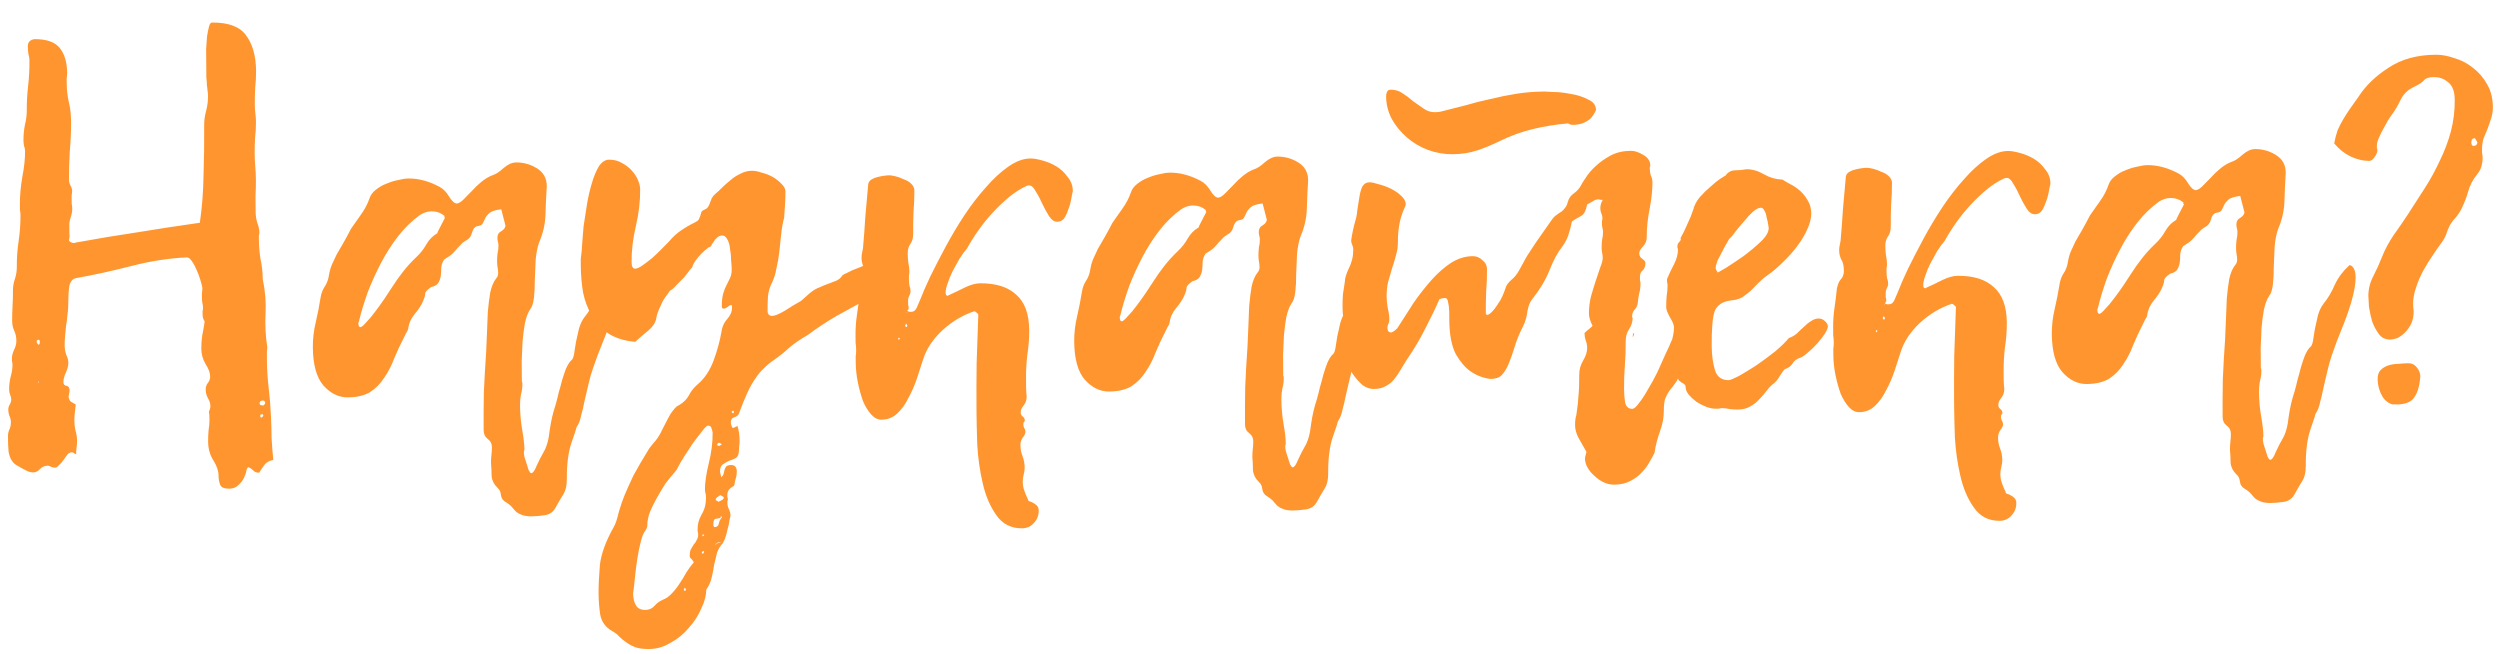 <?xml version="1.0" encoding="UTF-8"?> <svg xmlns="http://www.w3.org/2000/svg" width="382" height="100" viewBox="0 0 382 100" fill="none"><path d="M30.536 34.038C30.88 31.655 31.069 29.222 31.101 26.738C31.186 24.254 31.218 21.718 31.198 19.131C31.192 18.407 31.29 17.682 31.492 16.956C31.693 16.178 31.791 15.427 31.785 14.703C31.782 14.289 31.753 13.979 31.7 13.772C31.699 13.565 31.671 13.332 31.617 13.074C31.615 12.764 31.586 12.35 31.53 11.833C31.526 11.316 31.52 10.54 31.512 9.505C31.507 8.832 31.502 8.16 31.497 7.487C31.543 6.762 31.59 6.115 31.637 5.546C31.736 4.924 31.835 4.432 31.936 4.069C32.036 3.654 32.19 3.446 32.397 3.444C34.932 3.425 36.671 4.084 37.612 5.422C38.605 6.76 39.111 8.567 39.128 10.843C39.135 11.671 39.09 12.525 38.993 13.406C38.948 14.286 38.929 15.165 38.935 16.045C38.939 16.459 38.968 16.898 39.023 17.364C39.078 17.777 39.107 18.191 39.11 18.605C39.117 19.433 39.071 20.261 38.974 21.089C38.928 21.866 38.909 22.668 38.915 23.496C38.92 24.168 38.951 24.841 39.008 25.513C39.065 26.133 39.096 26.78 39.101 27.453C39.107 28.28 39.088 29.108 39.042 29.937C39.049 30.764 39.055 31.592 39.061 32.42C39.065 32.937 39.147 33.48 39.307 34.048C39.518 34.564 39.625 35.054 39.628 35.52C39.63 35.675 39.605 35.857 39.555 36.064C39.556 36.271 39.558 36.452 39.559 36.607C39.567 37.642 39.652 38.65 39.815 39.632C40.03 40.614 40.141 41.622 40.149 42.656C40.525 44.413 40.667 46.171 40.577 47.931C40.487 49.639 40.578 51.371 40.85 53.129C40.801 53.44 40.777 53.75 40.78 54.06C40.782 54.371 40.785 54.681 40.787 54.992C40.798 56.441 40.886 57.863 41.053 59.258C41.218 60.654 41.333 62.076 41.396 63.525C41.456 64.714 41.491 65.852 41.499 66.939C41.56 68.025 41.646 69.136 41.758 70.274C41.19 70.382 40.752 70.618 40.444 70.983C40.137 71.399 39.855 71.815 39.6 72.231C39.186 72.234 38.874 72.107 38.666 71.85C38.457 71.645 38.223 71.491 37.964 71.39C37.86 71.39 37.758 71.546 37.657 71.858C37.608 72.22 37.481 72.609 37.278 73.025C37.074 73.44 36.792 73.805 36.432 74.118C36.073 74.483 35.609 74.667 35.039 74.672C34.263 74.678 33.796 74.474 33.638 74.062C33.479 73.649 33.398 73.184 33.394 72.666C33.389 71.942 33.124 71.168 32.6 70.344C32.077 69.52 31.811 68.565 31.802 67.479C31.798 66.91 31.819 66.34 31.867 65.771C31.966 65.201 32.013 64.631 32.009 64.062C32.005 63.545 31.976 63.157 31.922 62.899C32.075 62.587 32.151 62.302 32.148 62.043C32.145 61.629 32.013 61.216 31.751 60.804C31.541 60.392 31.434 59.979 31.431 59.565C31.428 59.151 31.529 58.814 31.734 58.554C31.99 58.242 32.117 57.904 32.114 57.542C32.109 56.973 31.872 56.328 31.401 55.607C30.981 54.886 30.768 54.112 30.762 53.284C30.757 52.611 30.803 51.938 30.901 51.265C31.051 50.539 31.175 49.814 31.273 49.089C31.064 48.832 30.958 48.47 30.954 48.005C30.953 47.849 30.952 47.694 30.951 47.539C31.001 47.383 31.026 47.228 31.024 47.073C31.023 46.814 30.995 46.581 30.942 46.375C30.888 46.168 30.861 45.936 30.859 45.677C30.857 45.418 30.854 45.134 30.852 44.823C30.901 44.513 30.925 44.228 30.923 43.969C30.869 43.659 30.762 43.246 30.603 42.73C30.444 42.214 30.259 41.723 30.049 41.259C29.838 40.744 29.601 40.306 29.34 39.945C29.078 39.533 28.818 39.328 28.559 39.331C25.818 39.455 23.001 39.891 20.109 40.637C17.218 41.384 14.402 42 11.664 42.487C11.096 42.595 10.737 43.012 10.587 43.737C10.489 44.411 10.442 45.084 10.447 45.756C10.454 46.636 10.408 47.412 10.31 48.086C10.263 48.707 10.19 49.276 10.09 49.795C10.042 50.312 9.995 50.83 9.947 51.348C9.899 51.814 9.877 52.306 9.881 52.823C9.884 53.289 9.965 53.754 10.124 54.218C10.334 54.631 10.441 55.044 10.444 55.458C10.447 55.872 10.322 56.364 10.067 56.935C9.813 57.455 9.687 57.947 9.691 58.413C9.693 58.723 9.85 58.903 10.161 58.952C10.471 59.002 10.628 59.233 10.632 59.647C10.633 59.803 10.608 59.958 10.557 60.114C10.558 60.217 10.533 60.346 10.483 60.502C10.486 60.864 10.591 61.148 10.8 61.353C11.06 61.507 11.32 61.66 11.579 61.813C11.531 62.227 11.482 62.642 11.434 63.056C11.385 63.47 11.363 63.885 11.366 64.298C11.37 64.816 11.425 65.307 11.532 65.772C11.691 66.288 11.773 66.805 11.777 67.322C11.78 67.684 11.757 68.021 11.707 68.332C11.658 68.694 11.635 69.056 11.638 69.419C11.482 69.368 11.352 69.291 11.248 69.189C11.144 69.138 11.04 69.113 10.937 69.114C10.73 69.115 10.524 69.22 10.319 69.429C10.114 69.689 9.909 69.975 9.704 70.287C9.5 70.599 9.269 70.86 9.012 71.069C8.807 71.329 8.601 71.46 8.394 71.462C8.187 71.463 7.98 71.413 7.772 71.311C7.616 71.209 7.46 71.158 7.305 71.159C6.839 71.163 6.453 71.321 6.144 71.634C5.837 71.999 5.476 72.182 5.062 72.186C4.855 72.187 4.596 72.137 4.285 72.036C3.662 71.731 3.142 71.45 2.726 71.195C2.311 70.991 1.998 70.709 1.788 70.348C1.579 70.039 1.42 69.601 1.313 69.032C1.256 68.464 1.225 67.688 1.217 66.705C1.214 66.291 1.289 65.928 1.442 65.616C1.594 65.253 1.669 64.89 1.666 64.528C1.663 64.166 1.583 63.83 1.425 63.521C1.32 63.211 1.265 62.901 1.263 62.591C1.261 62.332 1.337 62.073 1.49 61.813C1.643 61.553 1.719 61.294 1.717 61.035C1.715 60.776 1.661 60.544 1.556 60.338C1.451 60.08 1.397 59.822 1.395 59.563C1.39 58.89 1.463 58.243 1.613 57.621C1.815 56.947 1.913 56.299 1.909 55.678C1.907 55.523 1.88 55.368 1.827 55.213C1.826 55.058 1.825 54.903 1.824 54.748C1.821 54.386 1.921 53.971 2.125 53.504C2.38 53.036 2.505 52.544 2.501 52.026C2.497 51.509 2.39 51.018 2.18 50.554C1.969 50.09 1.862 49.599 1.858 49.082C1.852 48.306 1.872 47.529 1.918 46.753C1.963 45.977 1.983 45.2 1.977 44.424C1.973 43.803 2.071 43.208 2.274 42.637C2.476 42.014 2.575 41.393 2.57 40.772C2.56 39.427 2.653 38.106 2.85 36.812C3.047 35.465 3.14 34.145 3.13 32.851C3.128 32.592 3.1 32.334 3.047 32.076C3.044 31.765 3.042 31.481 3.04 31.222C3.031 29.98 3.149 28.608 3.397 27.106C3.695 25.603 3.84 24.257 3.831 23.067C3.829 22.808 3.776 22.55 3.67 22.292C3.616 21.982 3.588 21.697 3.586 21.439C3.58 20.663 3.652 19.886 3.801 19.109C4.002 18.331 4.099 17.554 4.093 16.778C4.084 15.588 4.153 14.372 4.298 13.129C4.443 11.834 4.511 10.54 4.501 9.247C4.498 8.884 4.444 8.548 4.338 8.239C4.284 7.877 4.255 7.489 4.252 7.075C4.247 6.454 4.58 6.09 5.252 5.981C7.115 5.967 8.412 6.422 9.143 7.348C9.875 8.274 10.247 9.539 10.259 11.143C10.261 11.401 10.237 11.686 10.188 11.997C10.19 12.256 10.192 12.514 10.194 12.773C10.201 13.756 10.312 14.712 10.527 15.642C10.74 16.52 10.851 17.476 10.859 18.511C10.87 20.012 10.805 21.564 10.662 23.169C10.57 24.722 10.53 26.171 10.54 27.517C10.542 27.775 10.622 28.059 10.779 28.369C10.937 28.626 11.016 28.884 11.018 29.143C11.02 29.401 10.996 29.634 10.946 29.842C10.947 29.997 10.948 30.178 10.95 30.385C10.952 30.644 10.954 30.902 10.956 31.161C11.009 31.368 11.037 31.6 11.039 31.859C11.042 32.273 10.968 32.713 10.816 33.18C10.664 33.595 10.59 34.01 10.593 34.424C10.596 34.838 10.599 35.252 10.603 35.665C10.657 36.027 10.634 36.364 10.533 36.675C10.534 36.778 10.612 36.881 10.768 36.983C10.976 37.085 11.131 37.136 11.235 37.135C11.39 37.134 11.519 37.107 11.622 37.055C14.877 36.46 17.978 35.945 20.924 35.508C23.869 35.02 27.073 34.53 30.536 34.038ZM6.075 52.464C6.074 52.361 6.073 52.257 6.072 52.154C6.071 51.999 6.019 51.922 5.915 51.922C5.709 51.924 5.606 52.002 5.607 52.157C5.608 52.261 5.634 52.364 5.687 52.467C5.791 52.57 5.869 52.647 5.921 52.698C5.973 52.646 5.998 52.62 5.998 52.62C5.998 52.568 6.024 52.517 6.075 52.464ZM40.22 61.981C40.271 61.929 40.322 61.877 40.374 61.825C40.477 61.772 40.528 61.694 40.527 61.591C40.525 61.332 40.395 61.204 40.136 61.206C39.826 61.208 39.671 61.339 39.673 61.597C39.675 61.753 39.727 61.856 39.831 61.907C39.986 61.906 40.116 61.93 40.22 61.981ZM40.232 63.533C40.23 63.378 40.178 63.301 40.075 63.302C39.868 63.303 39.764 63.356 39.765 63.459C39.767 63.666 39.794 63.77 39.845 63.769C39.897 63.821 39.949 63.82 40.001 63.768C40.052 63.768 40.129 63.689 40.232 63.533ZM5.889 58.52L5.965 58.364L5.809 58.287L5.889 58.52ZM93.558 48.222C93.154 49.571 92.673 50.92 92.114 52.269C91.555 53.619 91.048 54.968 90.593 56.317C90.34 57.043 90.113 57.847 89.913 58.728C89.713 59.609 89.512 60.464 89.312 61.294C89.163 62.071 88.987 62.823 88.786 63.549C88.636 64.274 88.408 64.845 88.1 65.261C88.101 65.365 87.849 66.143 87.342 67.596C86.836 69.048 86.592 70.939 86.61 73.267C86.617 74.198 86.442 74.95 86.084 75.522C85.726 76.094 85.317 76.795 84.858 77.627C84.501 78.25 83.96 78.617 83.237 78.726C82.513 78.835 81.841 78.891 81.22 78.896C80.599 78.901 80.107 78.827 79.744 78.675C79.433 78.574 79.147 78.421 78.886 78.216C78.678 78.01 78.469 77.779 78.26 77.522C78.051 77.265 77.739 77.009 77.323 76.753C76.855 76.498 76.594 76.112 76.538 75.595C76.483 75.13 76.325 74.795 76.065 74.59C75.491 74.025 75.176 73.406 75.119 72.734C75.114 72.113 75.083 71.441 75.026 70.717C75.023 70.303 75.046 69.889 75.094 69.475C75.143 69.112 75.166 68.724 75.163 68.31C75.159 67.793 74.949 67.38 74.532 67.073C74.116 66.766 73.906 66.328 73.901 65.758C73.887 63.844 73.898 61.904 73.934 59.937C74.022 57.919 74.136 55.926 74.276 53.959C74.321 53.027 74.365 52.018 74.408 50.931C74.451 49.792 74.495 48.705 74.538 47.67C74.634 46.583 74.755 45.599 74.904 44.718C75.104 43.785 75.409 43.058 75.819 42.538C76.024 42.329 76.125 42.044 76.122 41.682C76.12 41.423 76.093 41.164 76.039 40.906C75.985 40.596 75.957 40.286 75.954 39.975C75.951 39.562 75.974 39.148 76.022 38.733C76.123 38.319 76.171 37.904 76.168 37.49C76.166 37.283 76.139 37.102 76.086 36.948C76.033 36.741 76.005 36.534 76.004 36.327C76 35.862 76.204 35.524 76.617 35.314C77.029 35.052 77.234 34.766 77.231 34.455C77.124 34.042 77.018 33.629 76.911 33.216C76.805 32.803 76.698 32.39 76.591 31.977C75.712 32.087 75.119 32.273 74.81 32.533C74.502 32.795 74.271 33.081 74.118 33.393C74.017 33.652 73.89 33.912 73.736 34.172C73.635 34.379 73.351 34.511 72.886 34.566C72.524 34.672 72.268 35.011 72.117 35.581C71.966 36.151 71.659 36.542 71.195 36.752C70.834 36.962 70.577 37.171 70.424 37.379C70.27 37.536 70.09 37.718 69.885 37.927C69.731 38.135 69.5 38.395 69.192 38.708C68.935 38.969 68.498 39.282 67.88 39.649C67.624 40.014 67.472 40.429 67.424 40.895C67.427 41.309 67.404 41.723 67.356 42.137C67.307 42.5 67.18 42.863 66.976 43.227C66.772 43.539 66.411 43.748 65.894 43.856C65.277 44.274 64.969 44.613 64.971 44.872C64.973 45.13 64.872 45.493 64.669 45.961C64.415 46.584 63.98 47.26 63.365 47.989C62.801 48.666 62.47 49.418 62.373 50.247C62.323 50.454 62.221 50.662 62.068 50.87C61.966 51.078 61.864 51.286 61.762 51.493C61.201 52.584 60.692 53.675 60.235 54.765C59.829 55.855 59.319 56.842 58.705 57.726C58.143 58.61 57.424 59.34 56.549 59.916C55.673 60.44 54.537 60.707 53.14 60.718C51.743 60.729 50.497 60.117 49.401 58.884C48.356 57.65 47.824 55.714 47.804 53.075C47.794 51.782 47.94 50.513 48.24 49.269C48.541 47.973 48.79 46.703 48.987 45.46C49.086 44.839 49.289 44.294 49.596 43.826C49.954 43.306 50.182 42.683 50.28 41.958C50.379 41.388 50.53 40.869 50.733 40.402C50.937 39.935 51.166 39.441 51.421 38.922C51.727 38.402 52.059 37.831 52.416 37.207C52.774 36.583 53.182 35.83 53.641 34.947C54.153 34.218 54.664 33.49 55.176 32.762C55.739 31.982 56.173 31.15 56.477 30.268C56.628 29.802 56.935 29.385 57.398 29.02C57.913 28.602 58.453 28.287 59.021 28.076C59.64 27.812 60.233 27.627 60.802 27.519C61.421 27.359 61.964 27.277 62.43 27.273C63.982 27.262 65.563 27.689 67.174 28.556C67.745 28.862 68.241 29.376 68.66 30.097C69.079 30.767 69.47 31.1 69.832 31.097C70.142 31.043 70.477 30.834 70.836 30.468C71.196 30.104 71.606 29.686 72.069 29.217C72.53 28.696 73.018 28.227 73.532 27.809C74.098 27.339 74.664 26.998 75.232 26.787C75.748 26.628 76.314 26.261 76.931 25.687C77.599 25.113 78.244 24.824 78.865 24.819C80.003 24.81 81.066 25.112 82.054 25.726C83.041 26.339 83.54 27.241 83.549 28.431C83.457 29.88 83.39 31.329 83.35 32.778C83.309 34.227 82.984 35.653 82.374 37.055C82.12 37.781 81.946 38.662 81.85 39.697C81.807 40.733 81.763 41.768 81.719 42.803C81.727 43.786 81.682 44.692 81.585 45.52C81.488 46.349 81.285 46.946 80.978 47.31C80.671 47.778 80.417 48.453 80.217 49.334C80.068 50.163 79.946 51.095 79.85 52.131C79.806 53.114 79.762 54.123 79.718 55.158C79.726 56.142 79.733 57.047 79.739 57.875C79.74 57.978 79.741 58.108 79.742 58.263C79.795 58.366 79.822 58.495 79.823 58.65C79.827 59.219 79.754 59.763 79.603 60.282C79.503 60.8 79.456 61.344 79.46 61.913C79.47 63.206 79.583 64.473 79.799 65.713C80.016 66.953 80.127 67.936 80.133 68.66C80.133 68.763 80.108 68.867 80.057 68.971C80.058 69.126 80.059 69.255 80.06 69.359C80.06 69.359 80.087 69.514 80.141 69.824C80.247 70.134 80.353 70.469 80.46 70.831C80.566 71.192 80.672 71.527 80.778 71.837C80.936 72.146 81.066 72.3 81.169 72.3C81.428 72.298 81.71 71.907 82.014 71.129C82.37 70.35 82.702 69.701 83.008 69.181C83.519 68.349 83.847 67.209 83.991 65.759C84.187 64.36 84.488 63.064 84.892 61.871C85.044 61.352 85.194 60.756 85.344 60.083C85.546 59.408 85.722 58.76 85.873 58.138C86.075 57.464 86.277 56.867 86.48 56.348C86.734 55.777 86.99 55.361 87.246 55.101C87.453 54.996 87.605 54.684 87.705 54.166C87.804 53.596 87.903 52.974 88.001 52.301C88.151 51.627 88.301 50.953 88.451 50.279C88.653 49.554 88.933 48.956 89.291 48.488C90.009 47.603 90.596 46.615 91.053 45.525C91.562 44.435 92.305 43.446 93.281 42.559C93.437 42.558 93.592 42.634 93.749 42.788C93.853 42.891 93.958 43.071 94.063 43.329C94.169 43.587 94.223 43.949 94.227 44.414C94.23 44.828 94.182 45.346 94.084 45.968C93.985 46.589 93.81 47.341 93.558 48.222ZM67.906 32.975C67.334 32.513 66.685 32.285 65.961 32.291C65.34 32.296 64.746 32.481 64.18 32.848C62.945 33.737 61.841 34.806 60.867 36.056C59.894 37.305 59.025 38.657 58.26 40.111C57.495 41.566 56.808 43.072 56.199 44.629C55.642 46.185 55.187 47.689 54.836 49.141C54.785 49.193 54.76 49.297 54.761 49.452C54.762 49.555 54.789 49.684 54.842 49.839C54.894 49.942 54.972 49.993 55.076 49.993C55.231 49.991 55.514 49.756 55.924 49.288C56.386 48.818 56.848 48.272 57.309 47.647C57.821 46.971 58.307 46.294 58.768 45.618C59.228 44.942 59.586 44.396 59.842 43.98C60.404 43.096 60.992 42.264 61.607 41.483C62.222 40.702 62.889 39.972 63.608 39.294C64.225 38.72 64.737 38.07 65.146 37.342C65.554 36.615 66.119 36.041 66.84 35.622C66.788 35.622 66.915 35.336 67.222 34.765C67.528 34.193 67.782 33.7 67.986 33.284C67.986 33.233 67.96 33.207 67.908 33.207C67.908 33.156 67.907 33.078 67.906 32.975ZM110.572 82.862C110.109 83.331 109.777 83.851 109.575 84.422C109.424 85.044 109.274 85.666 109.123 86.288C109.025 86.961 108.901 87.609 108.75 88.231C108.6 88.905 108.32 89.528 107.911 90.1C107.917 90.98 107.666 91.939 107.157 92.978C106.699 94.068 106.06 95.056 105.239 95.942C104.47 96.879 103.545 97.636 102.463 98.214C101.433 98.843 100.348 99.161 99.21 99.17C98.279 99.177 97.554 99.079 97.035 98.876C96.516 98.673 96.048 98.418 95.632 98.111C95.268 97.855 94.929 97.573 94.617 97.265C94.355 96.957 93.991 96.675 93.523 96.42C92.536 95.858 91.935 95.035 91.719 93.95C91.556 92.916 91.47 91.805 91.461 90.615C91.453 89.528 91.519 88.105 91.661 86.344C91.855 84.635 92.564 82.69 93.789 80.507C94.045 80.091 94.298 79.339 94.548 78.251C94.851 77.213 95.154 76.332 95.459 75.605C95.764 74.878 96.196 73.918 96.756 72.723C97.368 71.58 98.186 70.177 99.208 68.513C99.413 68.253 99.618 67.993 99.823 67.733C100.079 67.472 100.31 67.186 100.514 66.874C100.77 66.509 101.025 66.042 101.28 65.471C101.535 64.951 101.789 64.458 102.045 63.99C102.299 63.471 102.58 63.029 102.888 62.664C103.195 62.248 103.504 61.987 103.813 61.881C104.483 61.462 104.971 60.967 105.277 60.395C105.582 59.772 106.044 59.199 106.66 58.677C107.688 57.789 108.481 56.593 109.039 55.089C109.596 53.584 109.999 52.106 110.247 50.656C110.345 49.93 110.624 49.307 111.086 48.786C111.599 48.213 111.853 47.642 111.849 47.073C111.848 46.969 111.847 46.866 111.847 46.763C111.846 46.659 111.794 46.608 111.69 46.609C111.587 46.609 111.406 46.714 111.149 46.923C110.944 47.08 110.763 47.159 110.608 47.16C110.401 47.162 110.297 47.059 110.295 46.852C110.289 46.024 110.361 45.351 110.512 44.833C110.664 44.314 110.841 43.873 111.045 43.509C111.249 43.093 111.428 42.73 111.58 42.418C111.733 42.055 111.807 41.641 111.804 41.175C111.801 40.813 111.771 40.347 111.715 39.779C111.711 39.158 111.654 38.563 111.546 37.995C111.49 37.426 111.357 36.961 111.148 36.601C110.938 36.188 110.677 35.983 110.367 35.986C110.056 35.988 109.798 36.094 109.593 36.302C109.387 36.459 109.208 36.667 109.055 36.927C108.901 37.135 108.773 37.343 108.671 37.551C108.569 37.707 108.44 37.786 108.285 37.787C107.874 38.1 107.488 38.44 107.129 38.805C106.821 39.118 106.539 39.456 106.283 39.82C106.027 40.184 105.849 40.548 105.748 40.911C105.748 40.859 105.619 40.989 105.363 41.302C105.158 41.614 104.877 41.978 104.518 42.395C104.158 42.76 103.773 43.151 103.362 43.568C103.003 43.985 102.669 44.272 102.36 44.429C102.309 44.482 102.181 44.664 101.976 44.976C101.771 45.236 101.541 45.574 101.285 45.99C101.082 46.405 100.878 46.847 100.675 47.314C100.471 47.781 100.345 48.196 100.296 48.559C100.198 49.232 99.789 49.882 99.069 50.508C98.349 51.083 97.681 51.657 97.065 52.231C95.408 52.089 94.033 51.66 92.941 50.944C91.901 50.227 91.066 49.328 90.437 48.246C89.808 47.165 89.359 45.978 89.09 44.687C88.873 43.343 88.759 42.024 88.749 40.731C88.746 40.317 88.743 39.929 88.741 39.567C88.789 39.153 88.838 38.738 88.886 38.324C88.886 38.272 88.909 37.91 88.956 37.237C89.002 36.512 89.073 35.632 89.168 34.596C89.315 33.56 89.488 32.447 89.686 31.255C89.883 30.064 90.134 28.975 90.437 27.99C90.739 26.953 91.095 26.096 91.504 25.42C91.964 24.744 92.479 24.404 93.048 24.399C93.824 24.393 94.498 24.569 95.07 24.927C95.641 25.233 96.136 25.617 96.553 26.08C96.971 26.543 97.285 27.032 97.496 27.547C97.707 28.063 97.814 28.528 97.817 28.942C97.831 30.753 97.613 32.617 97.162 34.535C96.711 36.453 96.492 38.291 96.505 40.05C96.511 40.723 96.694 41.058 97.056 41.055C97.315 41.053 97.676 40.895 98.139 40.581C98.654 40.215 99.168 39.823 99.683 39.405C100.196 38.936 100.684 38.466 101.146 37.997C101.608 37.528 101.968 37.163 102.225 36.902C102.789 36.225 103.379 35.677 103.997 35.259C104.666 34.788 105.387 34.368 106.161 34C106.47 33.843 106.676 33.686 106.778 33.53C106.88 33.322 106.956 33.14 107.006 32.985C107.057 32.778 107.107 32.596 107.157 32.44C107.208 32.285 107.362 32.154 107.62 32.049C107.878 31.943 108.058 31.812 108.16 31.657C108.314 31.448 108.416 31.241 108.466 31.033C108.568 30.774 108.669 30.514 108.771 30.255C108.924 29.995 109.129 29.761 109.386 29.552C109.592 29.395 109.874 29.134 110.234 28.769C110.645 28.352 111.081 27.96 111.544 27.595C112.007 27.177 112.521 26.837 113.089 26.574C113.655 26.259 114.249 26.099 114.87 26.095C115.336 26.091 115.854 26.191 116.424 26.393C117.047 26.544 117.617 26.772 118.137 27.078C118.657 27.385 119.1 27.744 119.465 28.155C119.83 28.514 120.014 28.875 120.016 29.237C120.022 29.91 120.001 30.582 119.954 31.256C119.908 31.928 119.861 32.602 119.815 33.275C119.613 34 119.464 34.829 119.368 35.761C119.271 36.642 119.175 37.548 119.079 38.48C118.982 39.361 118.833 40.215 118.633 41.045C118.484 41.874 118.256 42.6 117.951 43.223C117.645 43.795 117.443 44.469 117.345 45.246C117.3 46.022 117.279 46.773 117.285 47.497C117.289 48.014 117.524 48.271 117.989 48.268C118.403 48.264 119.048 48.001 119.924 47.477C120.799 46.901 121.623 46.403 122.396 45.983C122.91 45.513 123.321 45.148 123.629 44.887C123.938 44.626 124.221 44.417 124.478 44.26C124.736 44.102 125.019 43.971 125.329 43.865C125.638 43.707 126.025 43.549 126.489 43.39C126.902 43.232 127.315 43.074 127.728 42.915C128.14 42.757 128.474 42.47 128.73 42.054C128.781 42.002 129.039 41.87 129.503 41.66C129.967 41.398 130.508 41.161 131.127 40.949C131.746 40.685 132.339 40.448 132.907 40.237C133.526 40.025 133.965 39.918 134.224 39.916C134.431 39.914 134.768 39.964 135.234 40.064C135.7 40.112 136.167 40.237 136.634 40.441C137.101 40.593 137.516 40.822 137.881 41.13C138.246 41.438 138.43 41.824 138.433 42.29C138.436 42.652 138.335 42.989 138.13 43.301C137.926 43.613 137.643 43.796 137.281 43.851C136.66 43.856 136.169 43.911 135.808 44.017C135.446 44.072 135.11 44.178 134.801 44.336C134.492 44.493 134.157 44.703 133.797 44.964C133.488 45.173 133.076 45.41 132.561 45.672C131.015 46.512 129.443 47.378 127.846 48.27C126.301 49.161 124.834 50.13 123.445 51.175C122.26 51.857 121.308 52.511 120.588 53.137C119.92 53.763 119.175 54.364 118.351 54.94C117.733 55.358 117.194 55.802 116.732 56.271C116.269 56.689 115.833 57.21 115.424 57.834C115.015 58.406 114.606 59.133 114.199 60.016C113.792 60.899 113.36 61.963 112.904 63.208C112.803 63.468 112.571 63.651 112.21 63.757C111.849 63.863 111.669 64.123 111.673 64.537C111.673 64.641 111.7 64.796 111.754 65.002C111.807 65.209 111.886 65.337 111.99 65.388C112.093 65.388 112.222 65.335 112.376 65.23C112.531 65.177 112.634 65.125 112.686 65.073C112.898 65.744 113.007 66.493 113.013 67.321C113.016 67.631 112.992 67.942 112.943 68.253C112.945 68.563 112.922 68.874 112.872 69.185C112.824 69.599 112.645 69.885 112.336 70.042C112.027 70.2 111.691 70.332 111.33 70.438C111.021 70.596 110.712 70.779 110.403 70.989C110.146 71.198 110.019 71.535 110.022 72.001C110.024 72.156 110.051 72.311 110.104 72.466C110.157 72.62 110.184 72.775 110.185 72.931C110.391 72.774 110.519 72.592 110.569 72.384C110.619 72.177 110.669 71.97 110.719 71.762C110.77 71.607 110.846 71.451 110.948 71.295C111.102 71.138 111.361 71.059 111.723 71.056C111.981 71.054 112.189 71.13 112.345 71.284C112.502 71.49 112.582 71.722 112.584 71.981C112.587 72.395 112.538 72.757 112.437 73.069C112.336 73.38 112.261 73.717 112.212 74.079C112.212 74.183 112.032 74.339 111.672 74.549C111.312 74.811 111.133 75.174 111.137 75.64C111.138 75.743 111.139 75.847 111.139 75.95C111.192 76.053 111.219 76.182 111.22 76.338C111.221 76.441 111.195 76.519 111.144 76.571C111.145 76.674 111.146 76.778 111.147 76.881C111.149 77.192 111.229 77.502 111.386 77.811C111.544 78.172 111.625 78.508 111.627 78.818C111.627 78.818 111.577 79.025 111.477 79.44C111.428 79.906 111.329 80.373 111.177 80.839C111.077 81.358 110.952 81.824 110.8 82.239C110.648 82.706 110.469 82.94 110.262 82.942C110.158 82.943 110.08 82.918 110.028 82.866C110.028 82.866 109.977 82.867 109.873 82.867C109.718 82.868 109.563 82.947 109.409 83.104L109.333 83.26C109.435 83.103 109.615 82.999 109.874 82.945C110.132 82.943 110.365 82.915 110.572 82.862ZM110.155 79.14C109.638 79.195 109.302 79.276 109.148 79.38C109.046 79.536 108.996 79.847 109 80.313C109 80.365 109.052 80.442 109.157 80.544C109.571 80.541 109.802 80.332 109.85 79.918C109.951 79.555 110.104 79.269 110.31 79.061C110.309 78.957 110.282 78.906 110.231 78.906C110.127 78.907 110.076 78.933 110.076 78.985C110.077 79.037 110.077 79.063 110.077 79.063C110.128 79.062 110.155 79.088 110.155 79.14ZM96.739 90.652C96.744 91.376 96.878 91.97 97.141 92.434C97.403 92.949 97.897 93.204 98.621 93.198C99.19 93.194 99.654 92.984 100.013 92.567C100.372 92.15 100.81 91.836 101.325 91.626C101.841 91.415 102.304 91.075 102.715 90.606C103.125 90.189 103.51 89.694 103.867 89.122C104.226 88.602 104.558 88.056 104.864 87.485C105.222 86.913 105.606 86.393 106.016 85.924C105.911 85.718 105.78 85.538 105.624 85.383C105.468 85.281 105.389 85.127 105.387 84.92C105.385 84.558 105.434 84.247 105.535 83.987C105.689 83.727 105.842 83.467 105.995 83.207C106.2 82.999 106.354 82.765 106.455 82.505C106.609 82.297 106.684 82.012 106.682 81.65C106.68 81.495 106.653 81.34 106.6 81.185C106.599 81.03 106.598 80.9 106.597 80.797C106.592 80.073 106.793 79.347 107.202 78.619C107.662 77.891 107.888 77.01 107.88 75.975C107.878 75.768 107.851 75.561 107.797 75.355C107.745 75.2 107.717 75.019 107.716 74.812C107.708 73.778 107.904 72.431 108.306 70.772C108.707 69.165 108.902 67.611 108.891 66.111C108.89 66.007 108.837 65.801 108.731 65.491C108.677 65.181 108.494 65.027 108.184 65.029C108.029 65.031 107.746 65.292 107.336 65.812C106.926 66.333 106.465 66.931 105.953 67.608C105.493 68.336 105.033 69.038 104.572 69.714C104.112 70.442 103.78 71.014 103.576 71.429C103.475 71.689 103.321 71.923 103.116 72.131C102.654 72.652 102.167 73.251 101.655 73.927C101.195 74.655 100.761 75.383 100.353 76.111C99.944 76.838 99.588 77.565 99.283 78.292C99.03 79.018 98.905 79.692 98.91 80.313C98.912 80.52 98.81 80.779 98.606 81.091C98.349 81.404 98.121 81.949 97.92 82.726C97.719 83.504 97.544 84.359 97.396 85.291C97.248 86.224 97.126 87.182 97.03 88.166C96.934 89.15 96.837 89.978 96.739 90.652ZM110.05 75.648C109.948 75.752 109.793 75.857 109.587 75.962C109.433 76.118 109.357 76.248 109.357 76.352C109.358 76.404 109.41 76.455 109.514 76.506C109.67 76.608 109.774 76.659 109.825 76.659C109.928 76.606 110.083 76.527 110.289 76.422C110.495 76.317 110.598 76.161 110.596 75.954C110.388 75.852 110.206 75.75 110.05 75.648ZM110.301 67.885C110.197 67.834 110.119 67.783 110.067 67.731C110.067 67.731 110.015 67.706 109.911 67.655C109.705 67.657 109.602 67.761 109.603 67.968C109.604 68.071 109.682 68.123 109.837 68.121C109.941 68.121 110.018 68.094 110.07 68.042C110.121 67.99 110.198 67.937 110.301 67.885ZM107.555 84.204C107.348 84.206 107.245 84.284 107.246 84.44C107.247 84.543 107.299 84.594 107.403 84.594C107.506 84.593 107.557 84.463 107.555 84.204ZM104.806 90.046C104.754 89.995 104.727 89.944 104.727 89.892C104.727 89.892 104.701 89.866 104.649 89.815C104.546 89.919 104.495 89.997 104.495 90.049C104.497 90.204 104.549 90.281 104.652 90.281C104.756 90.28 104.807 90.202 104.806 90.046ZM112.128 63.137C112.127 63.085 112.127 63.007 112.126 62.904C112.125 62.8 112.073 62.749 111.969 62.75L111.892 62.828C111.841 62.828 111.815 62.854 111.815 62.906C111.817 63.061 111.921 63.138 112.128 63.137ZM107.382 81.955C107.434 81.903 107.46 81.877 107.46 81.877C107.511 81.876 107.563 81.85 107.614 81.798C107.51 81.695 107.458 81.644 107.458 81.644C107.406 81.644 107.354 81.671 107.303 81.723L107.382 81.955ZM109.333 83.26L109.409 83.104L109.332 83.104L109.333 83.26ZM138.535 47.411C138.639 47.514 138.769 47.591 138.925 47.641C139.08 47.64 139.209 47.639 139.313 47.638C139.623 47.636 139.88 47.427 140.084 47.011C140.287 46.544 140.465 46.129 140.618 45.766C140.973 44.831 141.481 43.663 142.143 42.261C142.856 40.807 143.647 39.275 144.514 37.664C145.381 36.053 146.326 34.468 147.349 32.908C148.423 31.296 149.525 29.864 150.653 28.614C151.782 27.312 152.912 26.268 154.044 25.483C155.228 24.646 156.363 24.224 157.449 24.215C157.915 24.212 158.511 24.311 159.237 24.512C160.014 24.713 160.741 25.018 161.417 25.427C162.093 25.835 162.666 26.374 163.137 27.043C163.659 27.66 163.923 28.383 163.93 29.21C163.829 29.625 163.73 30.117 163.63 30.687C163.531 31.206 163.379 31.698 163.176 32.165C163.024 32.632 162.821 33.048 162.565 33.412C162.308 33.724 161.973 33.882 161.559 33.885C161.094 33.889 160.678 33.608 160.311 33.041C159.945 32.475 159.604 31.857 159.288 31.186C158.972 30.464 158.631 29.82 158.264 29.254C157.949 28.635 157.61 28.328 157.248 28.33C157.093 28.331 156.964 28.358 156.861 28.411C155.933 28.832 155.032 29.408 154.158 30.139C153.335 30.818 152.513 31.601 151.692 32.486C150.922 33.32 150.205 34.205 149.539 35.142C148.874 36.078 148.286 37.014 147.776 37.949C147.417 38.366 147.033 38.886 146.624 39.51C146.266 40.134 145.909 40.784 145.552 41.459C145.246 42.082 144.992 42.705 144.79 43.328C144.588 43.898 144.488 44.365 144.49 44.727C144.493 45.037 144.597 45.192 144.804 45.19C144.856 45.19 144.882 45.19 144.882 45.19C144.882 45.138 144.907 45.112 144.959 45.111C145.784 44.743 146.609 44.348 147.434 43.928C148.31 43.507 149.084 43.294 149.757 43.289C152.189 43.271 154.03 43.852 155.281 45.032C156.583 46.16 157.244 47.966 157.263 50.45C157.272 51.691 157.178 52.934 156.981 54.177C156.835 55.42 156.767 56.662 156.777 57.904C156.78 58.318 156.783 58.758 156.787 59.224C156.79 59.689 156.82 60.129 156.875 60.542C156.879 61.111 156.727 61.578 156.42 61.943C156.112 62.307 155.96 62.671 155.962 63.033C155.964 63.291 156.069 63.498 156.278 63.651C156.486 63.805 156.591 64.011 156.593 64.27C156.594 64.373 156.542 64.451 156.439 64.504C156.388 64.608 156.364 64.737 156.365 64.892C156.366 65.099 156.419 65.28 156.524 65.434C156.629 65.589 156.682 65.769 156.683 65.977C156.685 66.235 156.558 66.521 156.302 66.833C156.046 67.197 155.92 67.586 155.923 68C155.928 68.621 156.036 69.189 156.246 69.705C156.458 70.273 156.566 70.841 156.57 71.41C156.573 71.772 156.524 72.135 156.423 72.498C156.322 72.861 156.273 73.223 156.276 73.586C156.28 74.103 156.361 74.568 156.52 74.981C156.679 75.445 156.863 75.884 157.073 76.296C157.074 76.451 157.153 76.554 157.308 76.605C157.516 76.655 157.697 76.731 157.853 76.833C158.061 76.935 158.243 77.063 158.4 77.217C158.608 77.422 158.714 77.68 158.716 77.991C158.722 78.767 158.468 79.415 157.955 79.937C157.493 80.458 156.9 80.721 156.176 80.727C154.468 80.74 153.144 80.052 152.202 78.662C151.26 77.324 150.575 75.699 150.146 73.788C149.718 71.928 149.445 69.99 149.326 67.973C149.258 65.956 149.22 64.275 149.209 62.929C149.19 60.446 149.197 57.962 149.23 55.478C149.314 52.994 149.399 50.536 149.484 48.103C149.483 48 149.404 47.897 149.248 47.795C149.092 47.641 148.962 47.564 148.859 47.565C147.104 48.148 145.481 49.117 143.991 50.474C142.553 51.83 141.581 53.286 141.076 54.843C140.772 55.776 140.444 56.788 140.09 57.877C139.736 58.915 139.303 59.901 138.793 60.836C138.335 61.771 137.772 62.552 137.104 63.178C136.436 63.804 135.636 64.12 134.705 64.127C134.136 64.132 133.617 63.877 133.147 63.363C132.677 62.849 132.258 62.18 131.89 61.355C131.573 60.478 131.307 59.523 131.092 58.489C130.877 57.456 130.765 56.422 130.757 55.388C130.755 55.077 130.753 54.767 130.75 54.456C130.8 54.145 130.823 53.835 130.821 53.524C130.817 53.11 130.789 52.723 130.734 52.361C130.731 51.999 130.728 51.611 130.725 51.197C130.717 50.162 130.787 49.153 130.935 48.168C131.082 47.184 131.204 46.2 131.3 45.216C131.45 44.542 131.654 44.075 131.91 43.815C132.218 43.502 132.37 43.061 132.366 42.492C132.36 41.767 132.227 41.199 131.965 40.787C131.755 40.375 131.647 39.91 131.643 39.393C131.642 39.134 131.666 38.901 131.716 38.694C131.765 38.434 131.815 38.175 131.865 37.916C132.008 36.311 132.125 34.732 132.217 33.179C132.36 31.574 132.502 29.969 132.645 28.364C132.643 28.054 132.744 27.794 132.95 27.586C133.207 27.377 133.516 27.219 133.878 27.113C134.239 27.006 134.601 26.926 134.962 26.872C135.324 26.817 135.634 26.789 135.893 26.787C136.1 26.785 136.411 26.835 136.825 26.935C137.24 27.035 137.655 27.187 138.071 27.391C138.538 27.543 138.927 27.773 139.24 28.081C139.553 28.389 139.711 28.724 139.714 29.086C139.722 30.172 139.679 31.285 139.584 32.424C139.541 33.511 139.523 34.624 139.532 35.762C139.537 36.383 139.386 36.901 139.078 37.318C138.822 37.682 138.697 38.148 138.701 38.718C138.705 39.183 138.734 39.649 138.789 40.114C138.896 40.579 138.952 41.044 138.955 41.51C138.957 41.717 138.933 41.924 138.882 42.131C138.884 42.338 138.886 42.571 138.888 42.83C138.89 43.088 138.918 43.373 138.972 43.683C139.077 43.941 139.131 44.199 139.133 44.458C139.135 44.716 139.06 44.975 138.906 45.235C138.804 45.443 138.754 45.676 138.756 45.935C138.758 46.142 138.76 46.349 138.761 46.556C138.814 46.711 138.841 46.892 138.843 47.099C138.844 47.202 138.793 47.306 138.69 47.41C138.587 47.514 138.537 47.618 138.537 47.722L138.616 47.799C138.615 47.695 138.588 47.644 138.537 47.644C138.536 47.593 138.536 47.515 138.535 47.411ZM138.63 49.739C138.63 49.739 138.578 49.636 138.473 49.43C138.473 49.481 138.422 49.559 138.319 49.664C138.321 49.871 138.374 49.974 138.477 49.973C138.58 49.972 138.632 49.894 138.63 49.739ZM137.405 51.922C137.405 51.87 137.405 51.844 137.405 51.844C137.456 51.792 137.482 51.74 137.481 51.688C137.481 51.636 137.429 51.611 137.325 51.612C137.274 51.612 137.248 51.69 137.25 51.845C137.25 51.845 137.302 51.871 137.405 51.922ZM209.893 47.329C209.49 48.678 209.008 50.026 208.45 51.376C207.891 52.726 207.384 54.075 206.928 55.423C206.675 56.15 206.449 56.953 206.248 57.835C206.048 58.716 205.848 59.571 205.647 60.401C205.498 61.178 205.323 61.929 205.121 62.655C204.972 63.381 204.743 63.952 204.436 64.368C204.437 64.472 204.184 65.25 203.678 66.702C203.171 68.155 202.927 70.045 202.945 72.374C202.952 73.305 202.777 74.056 202.419 74.628C202.061 75.2 201.653 75.902 201.193 76.733C200.836 77.357 200.296 77.723 199.572 77.832C198.849 77.941 198.176 77.998 197.555 78.003C196.935 78.008 196.443 77.934 196.079 77.781C195.768 77.68 195.482 77.527 195.222 77.322C195.013 77.117 194.805 76.886 194.596 76.629C194.387 76.372 194.074 76.115 193.658 75.86C193.191 75.605 192.929 75.219 192.873 74.702C192.818 74.236 192.66 73.901 192.4 73.696C191.827 73.132 191.511 72.513 191.454 71.841C191.45 71.22 191.419 70.548 191.361 69.824C191.358 69.41 191.381 68.996 191.429 68.581C191.478 68.219 191.501 67.831 191.498 67.417C191.494 66.899 191.284 66.487 190.868 66.18C190.451 65.872 190.241 65.434 190.237 64.865C190.222 62.951 190.233 61.01 190.27 59.044C190.358 57.025 190.472 55.032 190.612 53.065C190.656 52.133 190.7 51.124 190.744 50.037C190.787 48.899 190.83 47.812 190.874 46.777C190.969 45.689 191.091 44.705 191.239 43.825C191.439 42.892 191.744 42.165 192.154 41.644C192.359 41.436 192.461 41.151 192.458 40.788C192.456 40.53 192.428 40.271 192.374 40.013C192.32 39.703 192.292 39.393 192.289 39.082C192.286 38.668 192.309 38.254 192.358 37.84C192.458 37.425 192.506 37.011 192.503 36.597C192.502 36.39 192.474 36.209 192.421 36.054C192.368 35.848 192.341 35.641 192.339 35.434C192.335 34.968 192.54 34.63 192.952 34.42C193.364 34.158 193.569 33.872 193.566 33.562C193.46 33.149 193.353 32.736 193.246 32.323C193.14 31.91 193.033 31.496 192.927 31.083C192.048 31.194 191.454 31.379 191.146 31.64C190.837 31.901 190.607 32.188 190.454 32.499C190.352 32.759 190.225 33.018 190.072 33.278C189.97 33.486 189.686 33.618 189.221 33.673C188.86 33.779 188.604 34.117 188.453 34.688C188.302 35.258 187.994 35.648 187.53 35.859C187.17 36.069 186.913 36.278 186.759 36.486C186.605 36.642 186.425 36.825 186.22 37.033C186.066 37.241 185.836 37.502 185.527 37.815C185.271 38.075 184.833 38.389 184.215 38.756C183.959 39.12 183.807 39.535 183.759 40.001C183.762 40.415 183.74 40.829 183.691 41.244C183.642 41.606 183.516 41.969 183.311 42.333C183.107 42.645 182.746 42.855 182.23 42.962C181.612 43.381 181.304 43.72 181.306 43.978C181.308 44.237 181.207 44.6 181.004 45.067C180.75 45.69 180.316 46.366 179.7 47.095C179.136 47.772 178.806 48.525 178.709 49.354C178.658 49.561 178.557 49.769 178.403 49.977C178.301 50.185 178.199 50.392 178.097 50.6C177.536 51.691 177.027 52.782 176.57 53.871C176.165 54.961 175.655 55.948 175.041 56.833C174.478 57.717 173.76 58.446 172.884 59.022C172.009 59.546 170.873 59.814 169.476 59.825C168.079 59.835 166.832 59.224 165.736 57.991C164.692 56.757 164.16 54.821 164.139 52.182C164.129 50.889 164.275 49.62 164.576 48.376C164.876 47.08 165.125 45.81 165.323 44.567C165.421 43.945 165.624 43.4 165.931 42.932C166.289 42.412 166.517 41.789 166.615 41.064C166.714 40.495 166.865 39.976 167.069 39.509C167.272 39.041 167.501 38.548 167.756 38.029C168.062 37.509 168.394 36.937 168.752 36.314C169.109 35.69 169.517 34.937 169.976 34.053C170.488 33.325 171 32.597 171.512 31.869C172.075 31.088 172.508 30.257 172.812 29.375C172.964 28.908 173.271 28.492 173.734 28.126C174.248 27.708 174.789 27.394 175.356 27.182C175.975 26.919 176.569 26.733 177.137 26.625C177.757 26.465 178.299 26.384 178.765 26.38C180.317 26.368 181.899 26.796 183.509 27.663C184.081 27.969 184.576 28.483 184.996 29.204C185.415 29.873 185.805 30.207 186.168 30.204C186.478 30.15 186.812 29.94 187.172 29.575C187.531 29.21 187.942 28.793 188.404 28.324C188.866 27.803 189.353 27.334 189.868 26.916C190.433 26.446 191 26.105 191.567 25.894C192.083 25.735 192.65 25.368 193.266 24.794C193.935 24.22 194.579 23.93 195.2 23.925C196.338 23.917 197.401 24.219 198.389 24.832C199.377 25.446 199.875 26.347 199.884 27.537C199.792 28.987 199.726 30.436 199.685 31.885C199.644 33.334 199.319 34.76 198.709 36.161C198.456 36.888 198.281 37.769 198.186 38.804C198.142 39.839 198.098 40.874 198.054 41.91C198.062 42.893 198.017 43.798 197.92 44.627C197.823 45.456 197.621 46.052 197.313 46.417C197.006 46.885 196.753 47.559 196.552 48.441C196.403 49.27 196.281 50.202 196.186 51.237C196.142 52.221 196.098 53.23 196.054 54.265C196.061 55.248 196.068 56.154 196.075 56.981C196.075 57.085 196.076 57.214 196.078 57.37C196.13 57.473 196.157 57.602 196.158 57.757C196.163 58.326 196.089 58.87 195.938 59.389C195.838 59.907 195.791 60.45 195.795 61.019C195.805 62.313 195.918 63.58 196.135 64.82C196.351 66.06 196.462 67.042 196.468 67.766C196.469 67.87 196.444 67.974 196.393 68.078C196.394 68.233 196.395 68.362 196.396 68.466C196.396 68.466 196.423 68.621 196.477 68.931C196.583 69.24 196.689 69.576 196.795 69.937C196.901 70.299 197.007 70.634 197.113 70.944C197.271 71.253 197.401 71.407 197.505 71.406C197.764 71.404 198.045 71.014 198.35 70.236C198.706 69.457 199.037 68.808 199.344 68.288C199.855 67.456 200.182 66.315 200.326 64.865C200.522 63.467 200.823 62.171 201.228 60.978C201.379 60.459 201.53 59.863 201.68 59.189C201.881 58.515 202.058 57.867 202.208 57.245C202.41 56.571 202.612 55.974 202.815 55.455C203.069 54.884 203.325 54.468 203.582 54.207C203.788 54.102 203.941 53.791 204.04 53.273C204.139 52.703 204.238 52.081 204.336 51.408C204.486 50.734 204.636 50.06 204.786 49.386C204.988 48.66 205.268 48.063 205.626 47.595C206.344 46.71 206.931 45.722 207.389 44.632C207.898 43.541 208.64 42.553 209.617 41.666C209.772 41.664 209.928 41.741 210.084 41.895C210.188 41.998 210.293 42.178 210.399 42.436C210.504 42.694 210.559 43.055 210.562 43.521C210.566 43.935 210.518 44.453 210.419 45.074C210.32 45.696 210.145 46.447 209.893 47.329ZM184.242 32.081C183.669 31.62 183.02 31.392 182.296 31.398C181.675 31.402 181.082 31.588 180.515 31.955C179.28 32.844 178.176 33.913 177.203 35.162C176.229 36.411 175.36 37.763 174.595 39.218C173.83 40.673 173.143 42.178 172.534 43.735C171.977 45.292 171.523 46.796 171.172 48.247C171.12 48.3 171.095 48.403 171.097 48.558C171.097 48.662 171.124 48.791 171.177 48.946C171.23 49.049 171.308 49.1 171.411 49.099C171.566 49.098 171.849 48.863 172.259 48.394C172.722 47.925 173.183 47.378 173.644 46.754C174.156 46.077 174.642 45.401 175.103 44.725C175.563 44.048 175.921 43.502 176.177 43.087C176.739 42.203 177.328 41.37 177.943 40.589C178.558 39.809 179.225 39.079 179.944 38.401C180.56 37.827 181.073 37.176 181.481 36.449C181.889 35.721 182.454 35.148 183.175 34.728C183.124 34.729 183.251 34.443 183.557 33.872C183.863 33.3 184.118 32.807 184.322 32.391C184.321 32.339 184.295 32.314 184.243 32.314C184.243 32.262 184.242 32.185 184.242 32.081ZM258.498 52.078C258.447 52.182 258.32 52.493 258.117 53.013C257.966 53.479 257.789 53.998 257.586 54.569C257.435 55.087 257.258 55.58 257.054 56.047C256.903 56.514 256.801 56.8 256.75 56.904C256.548 57.578 256.294 58.123 255.987 58.539C255.731 58.904 255.449 59.268 255.141 59.632C254.885 59.996 254.656 60.412 254.452 60.88C254.301 61.346 254.228 61.968 254.234 62.744C254.242 63.779 254.043 64.841 253.638 65.93C253.232 67.072 252.956 68.161 252.809 69.197C252.605 69.612 252.35 70.08 252.044 70.6C251.737 71.171 251.353 71.691 250.891 72.16C250.43 72.681 249.838 73.126 249.116 73.494C248.447 73.861 247.62 74.048 246.637 74.056C246.068 74.06 245.524 73.935 245.004 73.68C244.485 73.426 244.017 73.093 243.6 72.682C243.183 72.323 242.844 71.912 242.581 71.448C242.319 70.985 242.186 70.52 242.183 70.054C242.182 69.951 242.257 69.614 242.408 69.044C241.988 68.322 241.595 67.627 241.227 66.957C240.86 66.287 240.674 65.616 240.669 64.944C240.666 64.633 240.69 64.297 240.739 63.934C240.84 63.623 240.914 63.208 240.962 62.691C241.061 62.121 241.133 61.422 241.179 60.593C241.275 59.713 241.319 58.6 241.308 57.255C241.302 56.479 241.504 55.753 241.912 55.077C242.321 54.401 242.523 53.753 242.518 53.132C242.515 52.718 242.435 52.331 242.277 51.97C242.17 51.609 242.116 51.247 242.113 50.885C242.318 50.676 242.524 50.493 242.73 50.337C242.935 50.18 243.141 49.997 243.346 49.789C242.979 49.067 242.793 48.448 242.789 47.93C242.782 47.102 242.879 46.248 243.08 45.367C243.332 44.485 243.584 43.655 243.837 42.877C244.089 42.099 244.317 41.425 244.52 40.854C244.773 40.231 244.899 39.739 244.896 39.377C244.894 39.118 244.867 38.885 244.813 38.679C244.76 38.42 244.732 38.162 244.73 37.903C244.727 37.489 244.749 37.075 244.798 36.661C244.898 36.246 244.947 35.832 244.943 35.418C244.942 35.211 244.915 35.03 244.862 34.876C244.808 34.669 244.781 34.462 244.779 34.255C244.778 34.1 244.777 33.945 244.776 33.79C244.826 33.634 244.851 33.478 244.85 33.323C244.848 33.065 244.794 32.832 244.689 32.626C244.584 32.368 244.53 32.11 244.528 31.851C244.524 31.386 244.65 30.945 244.906 30.529L244.75 30.375L244.906 30.529C244.802 30.53 244.673 30.531 244.518 30.532C244.414 30.481 244.31 30.456 244.207 30.457C243.948 30.459 243.664 30.564 243.356 30.774C243.046 30.931 242.763 31.089 242.505 31.246C242.357 32.127 242.077 32.698 241.665 32.96C241.253 33.17 240.763 33.458 240.197 33.825C240.047 34.55 239.871 35.224 239.669 35.847C239.467 36.469 239.161 37.066 238.752 37.639C238.034 38.524 237.371 39.745 236.762 41.302C236.152 42.807 235.284 44.263 234.157 45.668C233.798 46.085 233.544 46.708 233.395 47.537C233.298 48.365 233.096 49.091 232.791 49.714C232.179 50.909 231.722 52.025 231.419 53.062C231.116 54.048 230.813 54.904 230.508 55.63C230.203 56.357 229.845 56.929 229.434 57.346C229.075 57.711 228.507 57.897 227.731 57.903C226.592 57.756 225.554 57.35 224.617 56.685C223.837 56.121 223.106 55.248 222.424 54.063C221.794 52.826 221.47 51.095 221.453 48.87L221.443 47.628C221.439 47.111 221.384 46.646 221.277 46.233C221.222 45.767 221.065 45.536 220.806 45.538C220.548 45.54 220.263 45.594 219.954 45.7C219.344 47.101 218.631 48.581 217.815 50.14C217.051 51.698 216.08 53.335 214.903 55.052C214.545 55.624 214.213 56.169 213.907 56.689C213.6 57.209 213.268 57.677 212.909 58.094C212.601 58.459 212.189 58.772 211.674 59.035C211.21 59.297 210.616 59.431 209.892 59.437C209.323 59.441 208.752 59.238 208.18 58.829C207.659 58.367 207.163 57.802 206.692 57.133C206.273 56.412 205.904 55.587 205.587 54.658C205.321 53.728 205.184 52.772 205.177 51.789C205.174 51.479 205.198 51.168 205.247 50.857C205.296 50.547 205.32 50.21 205.317 49.848C205.313 49.33 205.283 48.839 205.228 48.374C205.173 47.909 205.143 47.417 205.139 46.9C205.134 46.227 205.155 45.58 205.202 44.959C205.3 44.286 205.399 43.638 205.497 43.017C205.494 42.551 205.696 41.877 206.103 40.994C206.562 40.111 206.787 39.152 206.779 38.117C206.777 37.858 206.724 37.626 206.619 37.42C206.513 37.214 206.46 36.981 206.458 36.723C206.605 35.687 206.83 34.65 207.133 33.613C207.284 33.094 207.383 32.525 207.43 31.903C207.528 31.23 207.627 30.608 207.726 30.038C207.825 29.417 207.976 28.898 208.18 28.483C208.435 28.067 208.796 27.857 209.261 27.853C209.572 27.851 210.038 27.951 210.661 28.153C211.283 28.303 211.906 28.532 212.529 28.837C213.152 29.143 213.672 29.501 214.089 29.912C214.558 30.322 214.794 30.76 214.798 31.226C214.799 31.329 214.748 31.485 214.646 31.693C214.239 32.575 213.961 33.457 213.813 34.338C213.664 35.167 213.593 36.047 213.6 36.978C213.605 37.651 213.507 38.324 213.305 38.998C213.155 39.62 212.953 40.295 212.7 41.021C212.498 41.695 212.297 42.395 212.095 43.121C211.945 43.795 211.873 44.52 211.879 45.296C211.883 45.865 211.94 46.46 212.048 47.08C212.208 47.699 212.29 48.294 212.294 48.863C212.296 49.07 212.246 49.277 212.144 49.485C212.042 49.693 211.992 49.9 211.994 50.107C211.997 50.573 212.206 50.804 212.62 50.801C212.878 50.695 213.084 50.564 213.238 50.408C213.443 50.251 213.597 50.069 213.699 49.861C214.415 48.717 215.182 47.521 216 46.273C216.87 45.025 217.767 43.88 218.69 42.838C219.665 41.744 220.667 40.856 221.696 40.176C222.778 39.495 223.888 39.15 225.026 39.141C225.595 39.137 226.088 39.34 226.505 39.751C226.974 40.109 227.21 40.573 227.214 41.142C227.223 42.332 227.18 43.471 227.085 44.558C227.042 45.645 227.025 46.758 227.033 47.896C227.034 47.948 227.086 48.025 227.19 48.128C227.397 48.126 227.655 47.969 227.963 47.656C228.271 47.343 228.553 46.979 228.808 46.563C229.115 46.147 229.371 45.705 229.574 45.238C229.777 44.77 229.93 44.381 230.031 44.07C230.131 43.655 230.412 43.239 230.875 42.822C231.389 42.404 231.799 41.909 232.105 41.338C232.411 40.766 232.641 40.35 232.794 40.09C232.947 39.779 233.151 39.415 233.407 38.999C233.714 38.531 234.123 37.907 234.634 37.127C235.197 36.347 236.016 35.176 237.091 33.616C237.347 33.252 237.603 32.991 237.861 32.834C238.118 32.625 238.35 32.468 238.556 32.363C238.762 32.206 238.941 32.023 239.095 31.815C239.3 31.607 239.453 31.295 239.553 30.88C239.704 30.31 240.011 29.868 240.475 29.554C240.989 29.188 241.374 28.745 241.629 28.226C241.73 28.018 241.96 27.654 242.319 27.134C242.676 26.562 243.164 25.989 243.78 25.415C244.448 24.789 245.22 24.24 246.096 23.767C246.972 23.295 248.005 23.054 249.195 23.045C249.764 23.041 250.386 23.243 251.062 23.652C251.79 24.06 252.156 24.601 252.161 25.273C252.162 25.377 252.137 25.48 252.086 25.584C252.086 25.636 252.087 25.713 252.088 25.817C252.09 26.179 252.145 26.515 252.251 26.825C252.408 27.134 252.488 27.47 252.491 27.832C252.5 29.022 252.356 30.394 252.057 31.949C251.758 33.451 251.614 34.875 251.624 36.221C251.629 36.79 251.425 37.283 251.015 37.7C250.655 38.065 250.477 38.403 250.479 38.713C250.482 39.075 250.639 39.358 250.951 39.563C251.263 39.768 251.42 39.973 251.422 40.18C251.426 40.698 251.274 41.087 250.965 41.348C250.708 41.557 250.581 41.868 250.584 42.282C250.585 42.438 250.587 42.619 250.588 42.825C250.641 42.98 250.668 43.135 250.67 43.291C250.674 43.86 250.601 44.404 250.449 44.922C250.349 45.389 250.276 45.907 250.228 46.476C250.128 46.839 249.949 47.151 249.692 47.411C249.487 47.672 249.386 47.983 249.389 48.345C249.389 48.397 249.39 48.449 249.39 48.5C249.442 48.5 249.468 48.526 249.468 48.577C249.473 49.147 249.296 49.717 248.938 50.289C248.58 50.809 248.404 51.431 248.409 52.156C248.419 53.397 248.376 54.614 248.282 55.804C248.187 56.944 248.145 58.16 248.155 59.453C248.16 60.178 248.218 60.876 248.326 61.547C248.486 62.167 248.851 62.475 249.42 62.47C249.679 62.468 250.013 62.181 250.422 61.609C250.884 61.036 251.344 60.334 251.803 59.503C252.314 58.671 252.799 57.788 253.257 56.853C253.715 55.866 254.122 54.958 254.478 54.127C254.886 53.296 255.191 52.621 255.394 52.102C255.649 51.583 255.776 51.349 255.777 51.401C255.776 51.297 255.8 51.116 255.85 50.857C255.899 50.546 255.975 50.235 256.076 49.924C256.177 49.612 256.278 49.353 256.38 49.145C256.533 48.885 256.662 48.755 256.765 48.754C256.817 48.754 256.922 48.934 257.08 49.295C257.289 49.604 257.473 49.991 257.632 50.455C257.842 50.867 258.026 51.254 258.184 51.615C258.342 51.924 258.447 52.079 258.498 52.078ZM239.616 18.85C237.703 19.02 235.869 19.319 234.113 19.746C232.409 20.173 230.809 20.755 229.314 21.49C228.025 22.121 226.813 22.622 225.678 22.993C224.542 23.364 223.302 23.554 221.957 23.565C220.663 23.575 219.394 23.352 218.149 22.895C216.955 22.439 215.89 21.8 214.952 20.98C214.014 20.159 213.257 19.234 212.68 18.203C212.102 17.121 211.809 15.959 211.799 14.717C211.797 14.459 211.847 14.226 211.949 14.018C212.051 13.81 212.231 13.705 212.49 13.703C213.163 13.698 213.759 13.874 214.279 14.233C214.851 14.591 215.398 15 215.919 15.462C216.491 15.871 217.037 16.255 217.557 16.613C218.077 16.972 218.648 17.148 219.269 17.144C219.631 17.141 219.915 17.113 220.122 17.059C221.413 16.739 222.678 16.419 223.918 16.099C225.156 15.727 226.422 15.407 227.713 15.139C229.004 14.818 230.322 14.549 231.665 14.332C233.009 14.115 234.457 14 236.009 13.988C236.061 13.988 236.475 14.011 237.251 14.056C238.079 14.05 238.985 14.146 239.97 14.346C240.954 14.493 241.836 14.771 242.615 15.179C243.446 15.535 243.864 16.075 243.869 16.799C243.87 16.851 243.793 17.007 243.64 17.267C243.538 17.475 243.359 17.735 243.103 18.047C242.846 18.308 242.486 18.543 242.021 18.754C241.557 18.965 240.989 19.072 240.317 19.078C240.058 19.079 239.824 19.004 239.616 18.85ZM249.646 51.448C249.541 51.242 249.488 51.087 249.487 50.983C249.539 50.983 249.565 50.983 249.565 50.983C249.616 50.931 249.667 50.904 249.719 50.904C249.668 51.008 249.644 51.189 249.646 51.448ZM249.646 51.448C249.593 51.345 249.515 51.294 249.412 51.294C249.412 51.294 249.386 51.32 249.335 51.373L249.567 51.371L249.646 51.448ZM244.906 30.529L244.75 30.375L244.906 30.529ZM256.766 36.414C257.174 35.686 257.531 34.959 257.836 34.233C258.192 33.505 258.497 32.753 258.75 31.975C258.9 31.353 259.232 30.729 259.744 30.105C260.309 29.479 260.873 28.932 261.439 28.462C262.004 27.94 262.493 27.548 262.905 27.286C263.368 26.972 263.6 26.841 263.6 26.893C264.01 26.32 264.499 26.032 265.068 26.028C265.689 26.023 266.284 25.967 266.852 25.859C267.731 25.852 268.613 26.104 269.496 26.615C270.38 27.125 271.339 27.402 272.374 27.446C272.687 27.651 273.076 27.881 273.544 28.136C274.063 28.39 274.557 28.723 275.026 29.133C275.495 29.544 275.887 30.032 276.202 30.599C276.568 31.165 276.754 31.837 276.76 32.613C276.766 33.337 276.565 34.141 276.158 35.023C275.802 35.854 275.291 36.711 274.626 37.596C274.011 38.429 273.293 39.236 272.471 40.019C271.701 40.801 270.904 41.48 270.081 42.055C269.617 42.369 269.18 42.734 268.77 43.152C268.359 43.569 267.948 43.986 267.538 44.403C267.126 44.768 266.689 45.108 266.226 45.422C265.762 45.684 265.194 45.844 264.522 45.901C263.178 46.066 262.329 46.642 261.974 47.628C261.671 48.561 261.529 50.322 261.549 52.908C261.559 54.254 261.724 55.468 262.043 56.553C262.361 57.585 263.064 58.097 264.15 58.089C264.357 58.087 264.873 57.876 265.697 57.456C266.522 56.984 267.423 56.434 268.401 55.805C269.379 55.125 270.331 54.419 271.257 53.688C272.182 52.904 272.875 52.227 273.337 51.654C273.801 51.495 274.213 51.259 274.573 50.946C274.932 50.581 275.292 50.242 275.652 49.929C276.011 49.564 276.371 49.276 276.732 49.067C277.092 48.805 277.479 48.673 277.893 48.67C278.255 48.667 278.566 48.794 278.827 49.05C279.139 49.307 279.297 49.59 279.299 49.901C279.301 50.108 279.148 50.471 278.842 50.991C278.535 51.459 278.151 51.953 277.689 52.474C277.227 52.995 276.739 53.465 276.225 53.882C275.763 54.3 275.377 54.562 275.067 54.667C274.551 54.827 274.165 55.114 273.91 55.53C273.654 55.946 273.268 56.233 272.752 56.393C272.598 56.497 272.341 56.836 271.984 57.407C271.678 57.979 271.267 58.448 270.753 58.814C270.496 59.023 270.213 59.336 269.906 59.752C269.599 60.168 269.24 60.585 268.829 61.002C268.47 61.419 268.007 61.784 267.441 62.099C266.926 62.413 266.28 62.574 265.504 62.58C265.142 62.582 264.754 62.56 264.339 62.511C263.925 62.411 263.51 62.362 263.096 62.365C262.941 62.367 262.786 62.394 262.631 62.447C262.476 62.448 262.321 62.449 262.166 62.45C261.7 62.454 261.208 62.354 260.689 62.151C260.17 61.948 259.676 61.693 259.208 61.386C258.74 61.028 258.349 60.668 258.036 60.309C257.722 59.897 257.564 59.51 257.561 59.148C257.56 58.941 257.481 58.786 257.325 58.684C257.221 58.582 257.091 58.505 256.935 58.454C256.831 58.352 256.701 58.249 256.545 58.147C256.44 58.044 256.387 57.838 256.385 57.527C256.38 56.958 256.143 56.417 255.674 55.903C255.204 55.337 254.966 54.692 254.96 53.968C254.959 53.813 255.084 53.294 255.336 52.413C255.64 51.531 255.789 50.728 255.784 50.004C255.781 49.641 255.57 49.126 255.151 48.456C254.783 47.786 254.599 47.296 254.596 46.986C254.592 46.417 254.613 45.847 254.661 45.278C254.76 44.708 254.807 44.138 254.803 43.569C254.802 43.414 254.775 43.259 254.722 43.104C254.72 42.949 254.719 42.794 254.718 42.639C255.023 41.912 255.379 41.159 255.787 40.38C256.195 39.6 256.396 38.849 256.391 38.124C256.39 38.021 256.364 37.943 256.311 37.892C256.311 37.84 256.31 37.763 256.31 37.659C256.308 37.401 256.384 37.193 256.538 37.037C256.743 36.828 256.845 36.646 256.844 36.491L256.766 36.414ZM262.472 41.648C262.472 41.648 262.884 41.412 263.708 40.94C264.532 40.416 265.433 39.814 266.411 39.134C267.388 38.402 268.262 37.671 269.032 36.941C269.854 36.158 270.263 35.456 270.258 34.836C270.258 34.784 270.23 34.603 270.176 34.293C270.122 33.931 270.041 33.57 269.935 33.208C269.88 32.795 269.774 32.459 269.617 32.202C269.459 31.892 269.277 31.739 269.07 31.74C268.708 31.743 268.296 31.953 267.833 32.371C267.422 32.736 266.986 33.205 266.525 33.778C266.063 34.299 265.627 34.819 265.217 35.34C264.859 35.86 264.526 36.251 264.217 36.512C264.217 36.512 264.115 36.694 263.911 37.057C263.706 37.37 263.477 37.785 263.222 38.305C262.967 38.772 262.712 39.266 262.457 39.785C262.254 40.304 262.154 40.693 262.156 40.952C262.157 41.107 262.262 41.339 262.472 41.648ZM256.922 36.49C256.818 36.491 256.766 36.466 256.766 36.414L256.922 36.49ZM287.914 46.264C288.018 46.367 288.148 46.444 288.304 46.494C288.459 46.493 288.588 46.492 288.692 46.491C289.002 46.489 289.259 46.28 289.463 45.864C289.667 45.397 289.845 44.982 289.997 44.618C290.352 43.684 290.86 42.516 291.522 41.114C292.236 39.66 293.026 38.127 293.893 36.517C294.76 34.906 295.705 33.321 296.728 31.761C297.802 30.148 298.904 28.717 300.032 27.467C301.161 26.165 302.291 25.121 303.423 24.336C304.607 23.499 305.742 23.077 306.829 23.068C307.294 23.065 307.89 23.164 308.616 23.365C309.394 23.566 310.12 23.871 310.796 24.28C311.472 24.688 312.045 25.227 312.516 25.896C313.038 26.513 313.302 27.235 313.309 28.063C313.208 28.478 313.109 28.97 313.01 29.54C312.91 30.058 312.759 30.551 312.555 31.018C312.404 31.485 312.2 31.901 311.944 32.265C311.688 32.577 311.352 32.735 310.939 32.738C310.473 32.742 310.057 32.46 309.69 31.894C309.324 31.328 308.983 30.709 308.667 30.039C308.351 29.317 308.01 28.673 307.643 28.107C307.328 27.488 306.989 27.18 306.627 27.183C306.472 27.184 306.343 27.211 306.24 27.264C305.312 27.685 304.411 28.261 303.537 28.992C302.714 29.671 301.892 30.453 301.071 31.339C300.301 32.173 299.584 33.058 298.918 33.995C298.253 34.931 297.665 35.867 297.155 36.802C296.796 37.219 296.412 37.739 296.003 38.363C295.645 38.987 295.288 39.636 294.931 40.312C294.625 40.935 294.371 41.558 294.169 42.18C293.967 42.751 293.867 43.218 293.87 43.58C293.872 43.89 293.977 44.045 294.184 44.043C294.235 44.043 294.261 44.042 294.261 44.042C294.261 43.991 294.286 43.965 294.338 43.964C295.163 43.596 295.988 43.201 296.813 42.781C297.689 42.36 298.464 42.147 299.136 42.142C301.568 42.124 303.409 42.705 304.66 43.885C305.962 45.013 306.623 46.819 306.642 49.303C306.651 50.544 306.558 51.787 306.36 53.03C306.214 54.273 306.146 55.515 306.156 56.757C306.159 57.171 306.162 57.611 306.166 58.076C306.17 58.542 306.199 58.982 306.254 59.395C306.258 59.964 306.106 60.431 305.799 60.796C305.491 61.16 305.339 61.523 305.342 61.886C305.344 62.144 305.449 62.35 305.657 62.504C305.865 62.658 305.97 62.864 305.972 63.123C305.973 63.226 305.922 63.304 305.818 63.357C305.768 63.461 305.743 63.59 305.744 63.745C305.745 63.952 305.799 64.133 305.903 64.287C306.008 64.442 306.061 64.623 306.063 64.829C306.065 65.088 305.937 65.374 305.681 65.686C305.425 66.05 305.299 66.439 305.302 66.853C305.307 67.474 305.415 68.042 305.626 68.558C305.837 69.126 305.945 69.694 305.949 70.263C305.952 70.625 305.903 70.988 305.802 71.351C305.702 71.714 305.653 72.076 305.655 72.439C305.659 72.956 305.741 73.421 305.899 73.834C306.058 74.298 306.242 74.737 306.452 75.149C306.454 75.304 306.532 75.407 306.688 75.457C306.895 75.508 307.077 75.584 307.233 75.686C307.44 75.788 307.622 75.916 307.779 76.07C307.987 76.275 308.093 76.533 308.095 76.844C308.101 77.62 307.847 78.269 307.334 78.79C306.872 79.311 306.279 79.574 305.555 79.58C303.848 79.593 302.523 78.904 301.581 77.515C300.639 76.177 299.954 74.552 299.526 72.641C299.097 70.781 298.824 68.843 298.705 66.826C298.638 64.809 298.599 63.127 298.588 61.782C298.569 59.299 298.576 56.815 298.609 54.331C298.693 51.847 298.778 49.389 298.863 46.956C298.862 46.853 298.783 46.75 298.627 46.648C298.471 46.494 298.341 46.417 298.238 46.418C296.483 47.001 294.861 47.97 293.37 49.327C291.932 50.683 290.96 52.139 290.455 53.696C290.151 54.629 289.823 55.641 289.469 56.73C289.115 57.767 288.683 58.754 288.172 59.689C287.714 60.624 287.151 61.404 286.483 62.031C285.815 62.657 285.016 62.973 284.084 62.98C283.515 62.985 282.996 62.73 282.526 62.216C282.057 61.702 281.637 61.033 281.269 60.208C280.952 59.331 280.686 58.376 280.471 57.342C280.256 56.309 280.144 55.275 280.137 54.24C280.134 53.93 280.132 53.62 280.129 53.309C280.179 52.998 280.202 52.688 280.2 52.377C280.197 51.963 280.168 51.575 280.113 51.214C280.11 50.852 280.108 50.464 280.104 50.05C280.096 49.015 280.166 48.005 280.314 47.021C280.462 46.037 280.583 45.053 280.679 44.069C280.829 43.395 281.033 42.928 281.289 42.667C281.597 42.355 281.749 41.914 281.745 41.344C281.739 40.62 281.606 40.052 281.344 39.64C281.134 39.228 281.027 38.763 281.023 38.246C281.021 37.987 281.045 37.754 281.095 37.547C281.145 37.287 281.194 37.028 281.244 36.769C281.387 35.164 281.504 33.585 281.596 32.032C281.739 30.427 281.882 28.822 282.025 27.217C282.022 26.907 282.124 26.647 282.329 26.439C282.586 26.23 282.895 26.072 283.257 25.966C283.618 25.859 283.98 25.779 284.341 25.724C284.703 25.67 285.013 25.642 285.272 25.64C285.479 25.638 285.79 25.688 286.205 25.788C286.619 25.888 287.034 26.04 287.45 26.244C287.917 26.396 288.307 26.625 288.619 26.933C288.932 27.241 289.09 27.577 289.093 27.939C289.101 29.025 289.058 30.138 288.963 31.277C288.92 32.364 288.902 33.477 288.911 34.615C288.916 35.236 288.765 35.754 288.457 36.17C288.202 36.535 288.076 37.001 288.08 37.571C288.084 38.036 288.113 38.502 288.168 38.967C288.276 39.432 288.331 39.897 288.334 40.362C288.336 40.569 288.312 40.777 288.262 40.984C288.263 41.191 288.265 41.424 288.267 41.682C288.269 41.941 288.297 42.225 288.351 42.535C288.457 42.793 288.51 43.052 288.512 43.31C288.514 43.569 288.439 43.828 288.285 44.088C288.184 44.296 288.134 44.529 288.136 44.788C288.137 44.995 288.139 45.202 288.14 45.409C288.193 45.564 288.221 45.745 288.222 45.952C288.223 46.055 288.172 46.159 288.069 46.263C287.967 46.367 287.916 46.471 287.916 46.575L287.995 46.652C287.994 46.548 287.968 46.497 287.916 46.497C287.915 46.445 287.915 46.368 287.914 46.264ZM288.01 48.592C288.01 48.592 287.957 48.489 287.852 48.283C287.852 48.334 287.801 48.412 287.699 48.517C287.7 48.724 287.753 48.827 287.856 48.826C287.96 48.825 288.011 48.747 288.01 48.592ZM286.785 50.774C286.784 50.723 286.784 50.697 286.784 50.697C286.835 50.645 286.861 50.593 286.86 50.541C286.86 50.489 286.808 50.464 286.705 50.465C286.653 50.465 286.628 50.543 286.629 50.698C286.629 50.698 286.681 50.724 286.785 50.774ZM359.272 46.182C358.869 47.53 358.387 48.879 357.829 50.229C357.27 51.578 356.763 52.928 356.308 54.276C356.054 55.003 355.828 55.806 355.628 56.688C355.427 57.569 355.227 58.424 355.026 59.253C354.877 60.031 354.702 60.782 354.5 61.508C354.351 62.234 354.122 62.805 353.815 63.221C353.816 63.324 353.563 64.103 353.057 65.555C352.551 67.008 352.306 68.898 352.324 71.226C352.331 72.158 352.156 72.909 351.798 73.481C351.44 74.053 351.032 74.755 350.573 75.586C350.215 76.21 349.675 76.576 348.951 76.685C348.228 76.794 347.555 76.851 346.935 76.856C346.314 76.861 345.822 76.787 345.458 76.634C345.147 76.533 344.861 76.38 344.601 76.175C344.392 75.97 344.184 75.739 343.975 75.482C343.766 75.225 343.453 74.968 343.038 74.713C342.57 74.457 342.308 74.072 342.253 73.555C342.197 73.089 342.039 72.754 341.779 72.549C341.206 71.984 340.89 71.366 340.834 70.694C340.829 70.073 340.798 69.4 340.74 68.677C340.737 68.263 340.76 67.849 340.809 67.434C340.857 67.072 340.88 66.683 340.877 66.269C340.873 65.752 340.663 65.34 340.247 65.033C339.831 64.725 339.62 64.287 339.616 63.718C339.601 61.804 339.612 59.863 339.649 57.897C339.737 55.878 339.851 53.885 339.991 51.918C340.035 50.986 340.079 49.977 340.123 48.89C340.166 47.752 340.209 46.665 340.253 45.63C340.348 44.542 340.47 43.558 340.618 42.678C340.818 41.745 341.123 41.018 341.533 40.497C341.738 40.289 341.84 40.003 341.837 39.641C341.835 39.383 341.807 39.124 341.753 38.866C341.699 38.556 341.671 38.245 341.669 37.935C341.665 37.521 341.688 37.107 341.737 36.693C341.837 36.278 341.886 35.864 341.882 35.45C341.881 35.243 341.853 35.062 341.801 34.907C341.747 34.701 341.72 34.494 341.718 34.287C341.715 33.821 341.919 33.483 342.331 33.273C342.743 33.011 342.948 32.725 342.946 32.415C342.839 32.002 342.732 31.589 342.626 31.175C342.519 30.762 342.412 30.349 342.306 29.936C341.427 30.046 340.833 30.232 340.525 30.493C340.216 30.754 339.986 31.041 339.833 31.352C339.731 31.612 339.604 31.871 339.451 32.131C339.349 32.339 339.065 32.471 338.6 32.526C338.239 32.632 337.983 32.97 337.832 33.541C337.681 34.111 337.374 34.501 336.909 34.712C336.549 34.922 336.292 35.131 336.138 35.339C335.984 35.495 335.804 35.678 335.599 35.886C335.445 36.094 335.215 36.355 334.907 36.668C334.65 36.928 334.213 37.242 333.594 37.609C333.339 37.973 333.186 38.388 333.138 38.854C333.141 39.268 333.119 39.682 333.07 40.097C333.021 40.459 332.895 40.822 332.691 41.186C332.486 41.498 332.125 41.708 331.609 41.815C330.991 42.234 330.683 42.573 330.685 42.831C330.687 43.09 330.587 43.453 330.383 43.92C330.129 44.543 329.695 45.219 329.079 45.948C328.515 46.625 328.185 47.378 328.088 48.206C328.038 48.414 327.936 48.622 327.782 48.83C327.68 49.038 327.578 49.245 327.476 49.453C326.916 50.544 326.407 51.634 325.949 52.724C325.544 53.814 325.034 54.801 324.42 55.685C323.857 56.569 323.139 57.299 322.263 57.875C321.388 58.399 320.252 58.667 318.855 58.677C317.458 58.688 316.211 58.077 315.115 56.843C314.071 55.61 313.539 53.673 313.518 51.035C313.508 49.741 313.654 48.473 313.955 47.228C314.255 45.933 314.504 44.663 314.702 43.42C314.8 42.798 315.003 42.253 315.31 41.785C315.668 41.265 315.896 40.642 315.994 39.917C316.093 39.347 316.245 38.829 316.448 38.362C316.651 37.894 316.88 37.401 317.135 36.882C317.442 36.362 317.773 35.79 318.131 35.167C318.488 34.543 318.896 33.789 319.355 32.906C319.867 32.178 320.379 31.45 320.891 30.721C321.454 29.941 321.887 29.11 322.191 28.228C322.343 27.761 322.65 27.345 323.113 26.979C323.627 26.561 324.168 26.247 324.735 26.035C325.354 25.772 325.948 25.586 326.516 25.478C327.136 25.318 327.679 25.236 328.144 25.233C329.696 25.221 331.278 25.649 332.888 26.516C333.46 26.822 333.955 27.336 334.375 28.057C334.794 28.726 335.184 29.059 335.547 29.057C335.857 29.003 336.191 28.793 336.551 28.428C336.91 28.063 337.321 27.646 337.783 27.177C338.245 26.656 338.733 26.186 339.247 25.769C339.812 25.299 340.379 24.958 340.946 24.747C341.463 24.587 342.029 24.221 342.645 23.647C343.314 23.073 343.958 22.783 344.579 22.778C345.717 22.77 346.78 23.072 347.768 23.685C348.756 24.299 349.254 25.2 349.264 26.39C349.171 27.84 349.105 29.289 349.064 30.738C349.023 32.187 348.698 33.612 348.088 35.014C347.835 35.74 347.66 36.621 347.565 37.657C347.521 38.692 347.477 39.727 347.434 40.762C347.441 41.745 347.396 42.651 347.299 43.48C347.202 44.309 347 44.905 346.692 45.27C346.385 45.738 346.132 46.412 345.931 47.293C345.783 48.122 345.66 49.055 345.565 50.09C345.521 51.074 345.477 52.083 345.433 53.118C345.44 54.101 345.447 55.007 345.454 55.834C345.455 55.938 345.456 56.067 345.457 56.222C345.509 56.325 345.536 56.455 345.537 56.61C345.542 57.179 345.468 57.723 345.317 58.241C345.218 58.76 345.17 59.303 345.174 59.872C345.184 61.166 345.297 62.433 345.514 63.673C345.73 64.913 345.841 65.895 345.847 66.619C345.848 66.723 345.823 66.827 345.772 66.93C345.773 67.086 345.774 67.215 345.775 67.319C345.775 67.319 345.802 67.474 345.856 67.784C345.962 68.093 346.068 68.429 346.174 68.79C346.28 69.151 346.386 69.487 346.492 69.797C346.65 70.106 346.78 70.26 346.884 70.259C347.143 70.257 347.424 69.867 347.729 69.089C348.085 68.31 348.416 67.66 348.723 67.141C349.234 66.309 349.561 65.168 349.705 63.718C349.902 62.32 350.202 61.024 350.607 59.831C350.758 59.312 350.909 58.716 351.059 58.042C351.261 57.368 351.437 56.72 351.587 56.098C351.789 55.423 351.991 54.827 352.194 54.308C352.449 53.737 352.704 53.321 352.961 53.06C353.167 52.955 353.32 52.644 353.419 52.125C353.518 51.556 353.617 50.934 353.715 50.261C353.866 49.587 354.016 48.913 354.166 48.239C354.367 47.513 354.647 46.916 355.006 46.448C355.723 45.562 356.311 44.575 356.768 43.485C357.277 42.394 358.02 41.406 358.996 40.518C359.151 40.517 359.307 40.594 359.463 40.748C359.568 40.85 359.672 41.031 359.778 41.288C359.883 41.546 359.938 41.908 359.941 42.374C359.945 42.788 359.897 43.306 359.798 43.927C359.699 44.549 359.524 45.3 359.272 46.182ZM333.621 30.934C333.048 30.473 332.4 30.245 331.675 30.251C331.054 30.255 330.461 30.441 329.894 30.808C328.659 31.697 327.555 32.766 326.582 34.015C325.608 35.264 324.739 36.616 323.974 38.071C323.209 39.526 322.522 41.031 321.913 42.588C321.356 44.145 320.902 45.649 320.551 47.1C320.5 47.152 320.474 47.256 320.476 47.411C320.476 47.515 320.503 47.644 320.556 47.799C320.609 47.902 320.687 47.953 320.79 47.952C320.945 47.951 321.228 47.716 321.639 47.247C322.101 46.778 322.562 46.231 323.023 45.607C323.535 44.93 324.022 44.254 324.482 43.578C324.943 42.901 325.301 42.355 325.556 41.939C326.118 41.056 326.707 40.223 327.322 39.442C327.937 38.661 328.604 37.932 329.323 37.254C329.94 36.68 330.452 36.029 330.86 35.302C331.269 34.574 331.833 34.001 332.555 33.581C332.503 33.582 332.63 33.296 332.936 32.724C333.242 32.153 333.497 31.66 333.701 31.244C333.7 31.192 333.674 31.167 333.623 31.167C333.622 31.115 333.622 31.038 333.621 30.934ZM356.664 21.91C356.813 21.132 356.989 20.458 357.191 19.887C357.446 19.316 357.726 18.771 358.032 18.251C358.339 17.731 358.671 17.212 359.029 16.691C359.439 16.119 359.9 15.469 360.411 14.74C361.485 13.076 363 11.616 364.957 10.359C366.913 9.051 369.314 8.385 372.16 8.364C373.091 8.356 374.049 8.53 375.035 8.885C376.072 9.187 377.007 9.672 377.84 10.338C378.725 11.004 379.456 11.852 380.033 12.882C380.61 13.861 380.903 15.023 380.914 16.368C380.918 16.989 380.819 17.585 380.617 18.155C380.466 18.674 380.288 19.193 380.085 19.712C379.882 20.179 379.679 20.672 379.476 21.191C379.325 21.71 379.251 22.253 379.256 22.823C379.257 23.029 379.259 23.236 379.26 23.443C379.313 23.598 379.341 23.779 379.342 23.986C379.351 25.124 379.073 26.006 378.509 26.631C377.843 27.464 377.384 28.347 377.132 29.281C376.88 30.162 376.55 31.018 376.143 31.849C375.888 32.369 375.581 32.837 375.222 33.254C374.863 33.618 374.556 34.035 374.301 34.502C374.097 34.918 373.919 35.359 373.767 35.826C373.615 36.241 373.386 36.657 373.078 37.073C372.72 37.541 372.285 38.166 371.773 38.946C371.262 39.674 370.776 40.454 370.317 41.285C369.857 42.117 369.476 42.999 369.173 43.933C368.869 44.815 368.72 45.644 368.726 46.42C368.73 46.886 368.759 47.248 368.812 47.506C368.818 48.23 368.693 48.878 368.439 49.449C368.184 49.968 367.877 50.41 367.518 50.775C367.159 51.14 366.773 51.428 366.36 51.638C365.948 51.796 365.56 51.877 365.198 51.88C364.474 51.885 363.902 51.605 363.484 51.039C363.066 50.473 362.725 49.829 362.46 49.107C362.248 48.332 362.087 47.583 361.977 46.86C361.92 46.084 361.89 45.541 361.887 45.231C361.879 44.196 362.13 43.185 362.64 42.198C363.15 41.211 363.608 40.198 364.014 39.16C364.42 38.123 365.007 37.032 365.774 35.887C366.593 34.743 367.309 33.702 367.923 32.766C368.792 31.414 369.661 30.062 370.531 28.71C371.4 27.358 372.165 25.956 372.827 24.502C373.54 23.047 374.098 21.569 374.5 20.065C374.902 18.51 375.097 16.904 375.084 15.249C375.074 14.007 374.757 13.13 374.132 12.617C373.507 12.053 372.755 11.774 371.875 11.781C371.151 11.786 370.661 11.945 370.404 12.258C370.148 12.57 369.633 12.91 368.86 13.278C367.932 13.7 367.239 14.377 366.78 15.312C366.373 16.195 365.888 17.001 365.324 17.73C365.273 17.833 365.12 18.067 364.864 18.432C364.66 18.795 364.43 19.211 364.175 19.679C363.92 20.146 363.69 20.614 363.487 21.081C363.284 21.548 363.183 21.937 363.186 22.247C363.186 22.351 363.187 22.48 363.188 22.636C363.241 22.739 363.268 22.842 363.268 22.945C363.271 23.256 363.118 23.619 362.811 24.035C362.555 24.399 362.298 24.583 362.039 24.585C361.108 24.592 360.149 24.366 359.162 23.908C358.228 23.45 357.395 22.784 356.664 21.91ZM378.549 21.741C378.496 21.638 378.418 21.51 378.313 21.355C378.26 21.2 378.182 21.123 378.078 21.124C377.923 21.125 377.794 21.204 377.692 21.36C377.642 21.515 377.617 21.671 377.618 21.826C377.619 21.93 377.646 22.033 377.698 22.136C377.751 22.239 377.855 22.29 378.01 22.289C378.32 22.286 378.5 22.104 378.549 21.741ZM366.128 61.807C366.024 61.756 365.895 61.757 365.74 61.81C365.585 61.811 365.403 61.761 365.196 61.659C364.572 61.353 364.103 60.839 363.787 60.117C363.471 59.395 363.31 58.672 363.304 57.948C363.3 57.327 363.451 56.86 363.759 56.547C364.067 56.235 364.454 55.999 364.918 55.84C365.434 55.681 365.951 55.599 366.468 55.595C367.037 55.539 367.554 55.509 368.02 55.506C368.537 55.502 368.953 55.706 369.267 56.117C369.632 56.528 369.817 56.993 369.82 57.51C369.728 58.908 369.425 59.971 368.914 60.699C368.454 61.427 367.525 61.796 366.128 61.807Z" fill="#FF952F"></path></svg> 